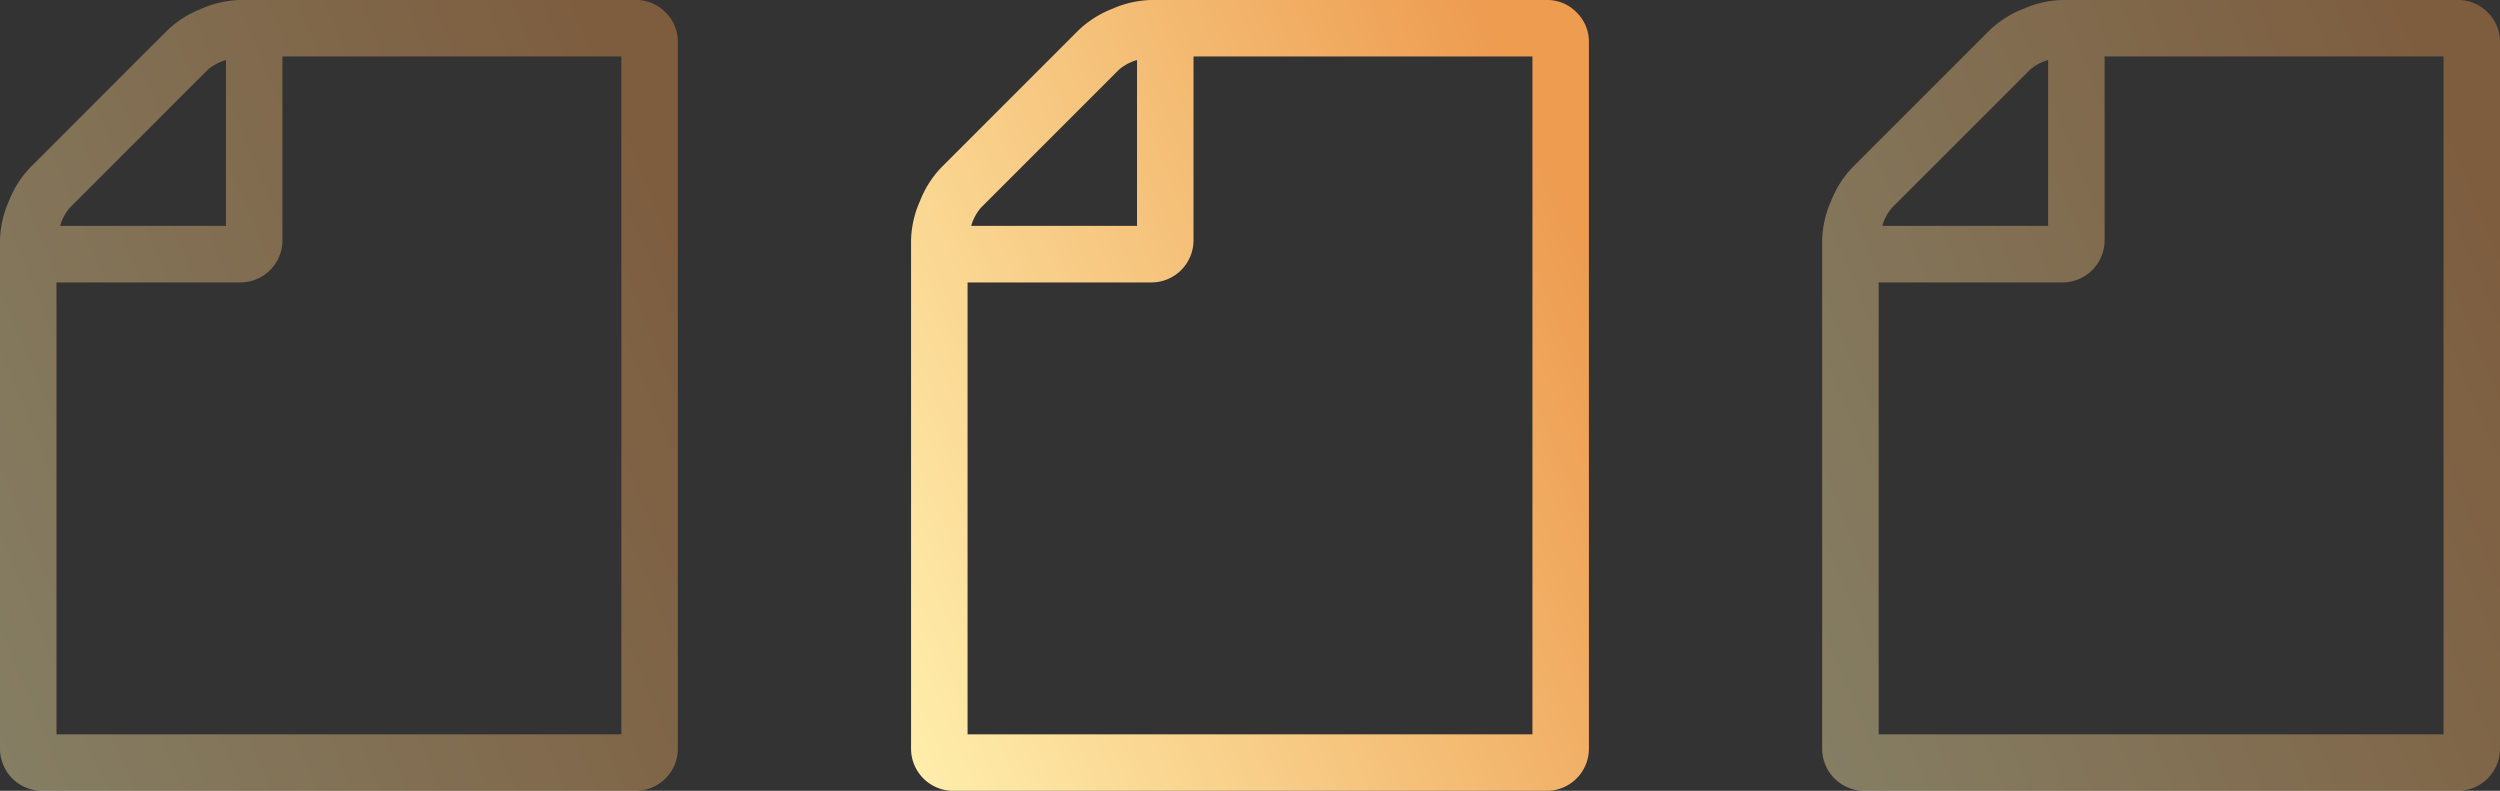 <svg xmlns="http://www.w3.org/2000/svg" xmlns:xlink="http://www.w3.org/1999/xlink" width="79.904" height="25.276" viewBox="0 0 79.904 25.276"><rect x="0" y="0" width="79.904" height="25.276" fill="#333333" stroke="none"/><defs><linearGradient id="linear-gradient" x1="0.864" y1="0.128" x2="-0.564" y2="0.896" gradientUnits="objectBoundingBox"><stop offset="0" stop-color="#ed9c50"></stop><stop offset="0.719" stop-color="#ffeeac"></stop><stop offset="1" stop-color="#ed9c50"></stop></linearGradient></defs><g id="Grupo_186" data-name="Grupo 186" transform="translate(-1341.096 -8110.112)"><path id="Caminho_358" data-name="Caminho 358" d="M128.959,5.36a3.281,3.281,0,0,0-.677,1.072A3.256,3.256,0,0,0,128,7.673V23.922a1.348,1.348,0,0,0,1.354,1.354h18.957a1.348,1.348,0,0,0,1.354-1.354V1.354a1.306,1.306,0,0,0-.395-.959A1.306,1.306,0,0,0,148.311,0H135.673a3.256,3.256,0,0,0-1.241.282,3.282,3.282,0,0,0-1.072.677Zm6.263-3.442v5.3h-5.3a1.54,1.54,0,0,1,.31-.578l4.415-4.415A1.541,1.541,0,0,1,135.222,1.918Zm-5.416,21.553V9.027h5.868a1.348,1.348,0,0,0,1.354-1.354V1.805H147.86V23.471Z" transform="translate(1213.096 8110.112)" opacity="0.4" fill="url(#linear-gradient)"></path><path id="Caminho_360" data-name="Caminho 360" d="M128.959,5.36a3.281,3.281,0,0,0-.677,1.072A3.256,3.256,0,0,0,128,7.673V23.922a1.348,1.348,0,0,0,1.354,1.354h18.957a1.348,1.348,0,0,0,1.354-1.354V1.354a1.306,1.306,0,0,0-.395-.959A1.306,1.306,0,0,0,148.311,0H135.673a3.256,3.256,0,0,0-1.241.282,3.282,3.282,0,0,0-1.072.677Zm6.263-3.442v5.3h-5.3a1.54,1.54,0,0,1,.31-.578l4.415-4.415A1.541,1.541,0,0,1,135.222,1.918Zm-5.416,21.553V9.027h5.868a1.348,1.348,0,0,0,1.354-1.354V1.805H147.86V23.471Z" transform="translate(1271.335 8110.112)" opacity="0.4" fill="url(#linear-gradient)"></path><path id="Caminho_359" data-name="Caminho 359" d="M128.959,5.36a3.281,3.281,0,0,0-.677,1.072A3.256,3.256,0,0,0,128,7.673V23.922a1.348,1.348,0,0,0,1.354,1.354h18.957a1.348,1.348,0,0,0,1.354-1.354V1.354a1.306,1.306,0,0,0-.395-.959A1.306,1.306,0,0,0,148.311,0H135.673a3.256,3.256,0,0,0-1.241.282,3.282,3.282,0,0,0-1.072.677Zm6.263-3.442v5.3h-5.3a1.54,1.54,0,0,1,.31-.578l4.415-4.415A1.541,1.541,0,0,1,135.222,1.918Zm-5.416,21.553V9.027h5.868a1.348,1.348,0,0,0,1.354-1.354V1.805H147.86V23.471Z" transform="translate(1242.215 8110.112)" fill="url(#linear-gradient)"></path></g></svg>